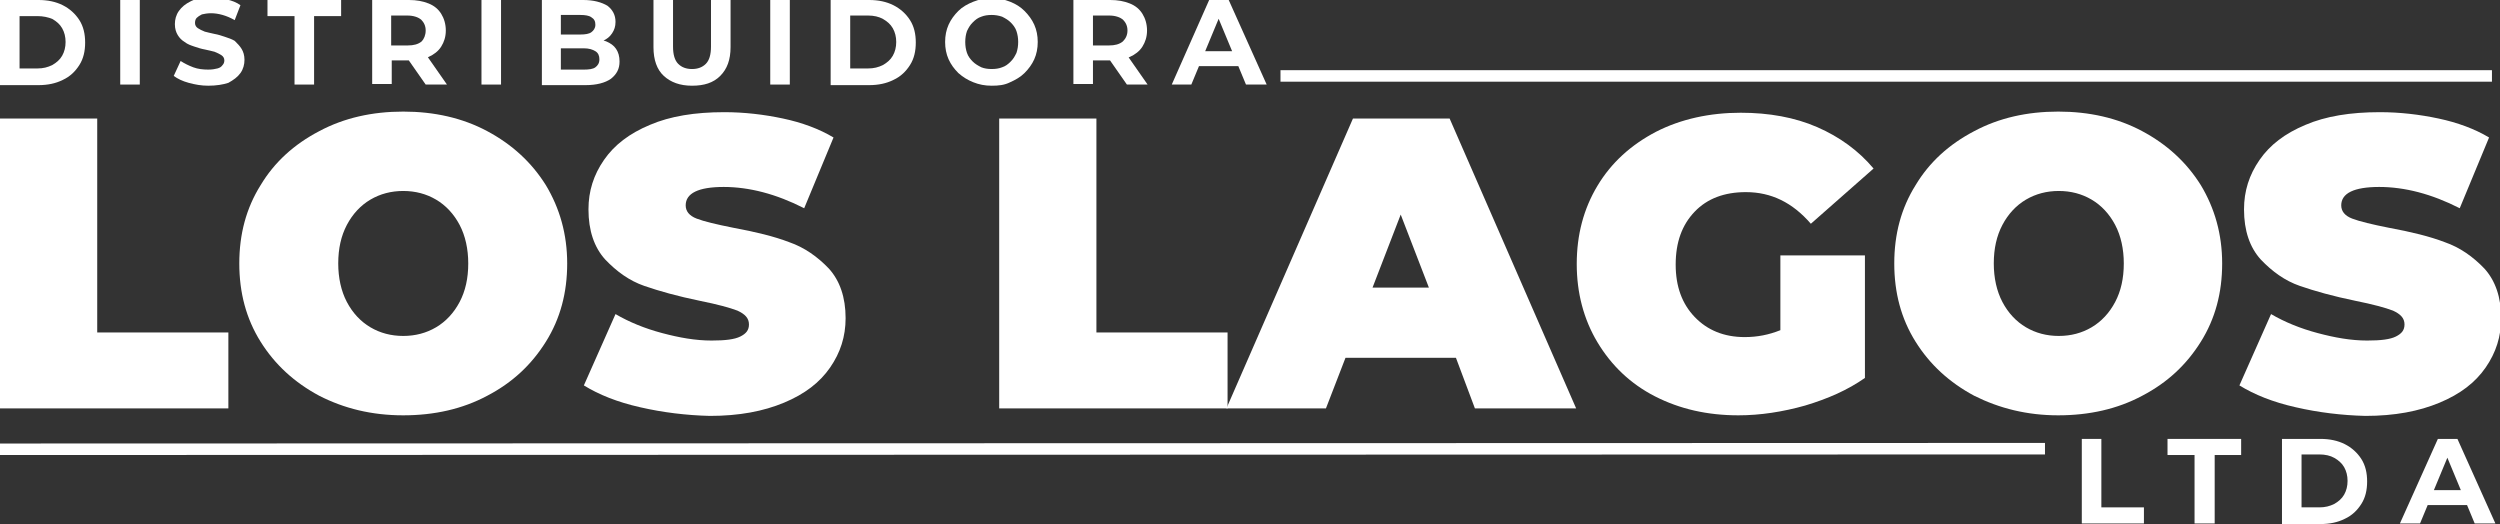 <?xml version="1.0" encoding="utf-8"?>
<!-- Generator: Adobe Illustrator 25.0.0, SVG Export Plug-In . SVG Version: 6.00 Build 0)  -->
<svg version="1.1" id="Capa_1" xmlns="http://www.w3.org/2000/svg" xmlns:xlink="http://www.w3.org/1999/xlink" x="0px" y="0px"
	 viewBox="0 0 434.6 91.1" style="enable-background:new 0 0 434.6 91.1;" xml:space="preserve">
<rect x="0" y="0" width="434.6" height="91.1" fill="#333333" stroke="none"/>
<style type="text/css">
	.st0{fill:#FFFFFF;}
	.st1{fill:#FFFFFF;stroke:#FFFFFF;stroke-width:2;stroke-miterlimit:10;}
</style>
<g>
	<path class="st0" d="M-0.1,20.6h17v37.2h22.8V71H-0.1V20.6z"/>
	<path class="st0" d="M55.5,68.8c-4.3-2.3-7.7-5.4-10.2-9.4s-3.7-8.5-3.7-13.6s1.2-9.6,3.7-13.6c2.4-4,5.8-7.1,10.2-9.4
		c4.3-2.3,9.2-3.4,14.6-3.4s10.3,1.1,14.6,3.4c4.3,2.3,7.7,5.4,10.2,9.4c2.4,4,3.7,8.5,3.7,13.6s-1.2,9.6-3.7,13.6
		s-5.8,7.1-10.2,9.4c-4.3,2.3-9.2,3.4-14.6,3.4C64.6,72.2,59.8,71,55.5,68.8z M75.8,56.9c1.7-1,3.1-2.5,4.1-4.4s1.5-4.1,1.5-6.7
		c0-2.5-0.5-4.8-1.5-6.7s-2.4-3.4-4.1-4.4s-3.6-1.5-5.7-1.5s-4,0.5-5.7,1.5c-1.7,1-3.1,2.5-4.1,4.4s-1.5,4.1-1.5,6.7
		c0,2.5,0.5,4.8,1.5,6.7s2.4,3.4,4.1,4.4s3.6,1.5,5.7,1.5C72.2,58.4,74.1,57.9,75.8,56.9z"/>
	<path class="st0" d="M111.3,70.8c-4-0.9-7.2-2.2-9.8-3.8l5.5-12.4c2.4,1.4,5.1,2.5,8.1,3.3s5.8,1.3,8.6,1.3c2.4,0,4-0.2,5-0.7
		s1.5-1.1,1.5-2.1c0-1.1-0.7-1.8-2-2.4c-1.3-0.5-3.5-1.1-6.5-1.7c-3.9-0.8-7.1-1.7-9.7-2.6c-2.6-0.9-4.8-2.5-6.8-4.6
		c-1.9-2.1-2.9-5-2.9-8.7c0-3.2,0.9-6,2.7-8.6c1.8-2.6,4.4-4.6,8-6.1c3.5-1.5,7.8-2.2,12.9-2.2c3.5,0,6.9,0.4,10.2,1.1
		s6.3,1.8,8.8,3.3l-5.1,12.3c-4.9-2.5-9.6-3.7-14-3.7c-4.4,0-6.6,1.1-6.6,3.2c0,1,0.6,1.8,1.9,2.3s3.4,1,6.4,1.6
		c3.8,0.7,7.1,1.5,9.7,2.5c2.6,0.9,4.9,2.5,6.9,4.6c1.9,2.1,2.9,5,2.9,8.6c0,3.2-0.9,6-2.7,8.6s-4.4,4.6-8,6.1s-7.8,2.3-12.9,2.3
		C119.3,72.2,115.2,71.7,111.3,70.8z"/>
	<path class="st0" d="M173.6,20.6h17v37.2h22.8V71h-39.7V20.6H173.6z"/>
	<path class="st0" d="M253.1,62.2h-19.2l-3.4,8.8h-17.3l22-50.4H252L274,71h-17.6L253.1,62.2z M248.4,50l-4.9-12.7L238.6,50H248.4z"
		/>
	<path class="st0" d="M309.4,44.4h14.8v21.3c-3,2.1-6.4,3.6-10.4,4.8c-3.9,1.1-7.8,1.7-11.6,1.7c-5.4,0-10.2-1.1-14.5-3.3
		s-7.6-5.4-10-9.4s-3.6-8.6-3.6-13.6c0-5.1,1.2-9.6,3.6-13.6s5.8-7.1,10.2-9.4c4.3-2.2,9.3-3.3,14.7-3.3c4.9,0,9.4,0.8,13.3,2.5
		s7.2,4.1,9.8,7.2l-10.9,9.6c-3.2-3.7-6.9-5.5-11.3-5.5c-3.7,0-6.7,1.1-8.9,3.4c-2.2,2.3-3.3,5.3-3.3,9.2c0,3.8,1.1,6.8,3.3,9.1
		c2.2,2.3,5.1,3.5,8.7,3.5c2.2,0,4.2-0.4,6.2-1.2v-13C309.5,44.4,309.4,44.4,309.4,44.4z"/>
	<path class="st0" d="M343.2,68.8c-4.3-2.3-7.7-5.4-10.2-9.4s-3.7-8.5-3.7-13.6s1.2-9.6,3.7-13.6c2.4-4,5.8-7.1,10.2-9.4
		c4.3-2.3,9.2-3.4,14.6-3.4s10.3,1.1,14.6,3.4c4.3,2.3,7.7,5.4,10.2,9.4c2.4,4,3.7,8.5,3.7,13.6s-1.2,9.6-3.7,13.6
		s-5.8,7.1-10.2,9.4c-4.3,2.3-9.2,3.4-14.6,3.4C352.4,72.2,347.6,71,343.2,68.8z M363.6,56.9c1.7-1,3.1-2.5,4.1-4.4s1.5-4.1,1.5-6.7
		c0-2.5-0.5-4.8-1.5-6.7s-2.4-3.4-4.1-4.4s-3.6-1.5-5.7-1.5s-4,0.5-5.7,1.5s-3.1,2.5-4.1,4.4s-1.5,4.1-1.5,6.7
		c0,2.5,0.5,4.8,1.5,6.7s2.4,3.4,4.1,4.4s3.6,1.5,5.7,1.5S361.9,57.9,363.6,56.9z"/>
	<path class="st0" d="M399.1,70.8c-4-0.9-7.2-2.2-9.8-3.8l5.5-12.4c2.4,1.4,5.1,2.5,8.1,3.3s5.8,1.3,8.6,1.3c2.4,0,4-0.2,5-0.7
		s1.5-1.1,1.5-2.1c0-1.1-0.7-1.8-2-2.4c-1.3-0.5-3.5-1.1-6.5-1.7c-3.9-0.8-7.1-1.7-9.7-2.6c-2.6-0.9-4.8-2.5-6.8-4.6
		c-1.9-2.1-2.9-5-2.9-8.7c0-3.2,0.9-6,2.7-8.6c1.8-2.6,4.4-4.6,8-6.1c3.5-1.5,7.8-2.2,12.9-2.2c3.5,0,6.9,0.4,10.2,1.1
		c3.3,0.7,6.3,1.8,8.8,3.3l-5.1,12.3c-4.9-2.5-9.6-3.7-14-3.7s-6.6,1.1-6.6,3.2c0,1,0.6,1.8,1.9,2.3s3.4,1,6.4,1.6
		c3.8,0.7,7.1,1.5,9.7,2.5c2.6,0.9,4.9,2.5,6.9,4.6c1.9,2.1,2.9,5,2.9,8.6c0,3.2-0.9,6-2.7,8.6c-1.8,2.6-4.4,4.6-8,6.1
		s-7.8,2.3-12.9,2.3C407.1,72.2,403,71.7,399.1,70.8z"/>
</g>
<line class="st1" x1="222.6" y1="13.2" x2="433.2" y2="13.2"/>
<line class="st1" x1="-0.1" y1="78.1" x2="355.5" y2="78"/>
<g>
	<path class="st0" d="M361.9,91V76.3h3.4v11.9h7.4V91H361.9z"/>
	<path class="st0" d="M381.5,91V79.1h-4.7v-2.8h12.8v2.8H385V91H381.5z"/>
	<path class="st0" d="M396.7,91V76.3h6.7c1.6,0,3,0.3,4.2,0.9c1.2,0.6,2.2,1.5,2.9,2.6c0.7,1.1,1,2.4,1,3.9c0,1.5-0.3,2.8-1,3.9
		c-0.7,1.1-1.6,2-2.9,2.6c-1.2,0.6-2.6,0.9-4.2,0.9H396.7z M400.1,88.2h3.1c1,0,1.8-0.2,2.6-0.6c0.7-0.4,1.3-0.9,1.7-1.6
		c0.4-0.7,0.6-1.5,0.6-2.4c0-0.9-0.2-1.7-0.6-2.4c-0.4-0.7-1-1.2-1.7-1.6c-0.7-0.4-1.6-0.6-2.6-0.6h-3.1V88.2z"/>
	<path class="st0" d="M417.2,91l6.6-14.7h3.4l6.6,14.7h-3.6l-5.4-13h1.3l-5.4,13H417.2z M420.5,87.8l0.9-2.6h7.6l0.9,2.6H420.5z"/>
</g>
<g>
	<path class="st0" d="M0,14.7V0h6.7c1.6,0,3,0.3,4.2,0.9c1.2,0.6,2.2,1.5,2.9,2.6c0.7,1.1,1,2.4,1,3.9c0,1.5-0.3,2.8-1,3.9
		c-0.7,1.1-1.6,2-2.9,2.6c-1.2,0.6-2.6,0.9-4.2,0.9H0z M3.4,11.9h3.1c1,0,1.8-0.2,2.6-0.6c0.7-0.4,1.3-0.9,1.7-1.6
		c0.4-0.7,0.6-1.5,0.6-2.4c0-0.9-0.2-1.7-0.6-2.4c-0.4-0.7-1-1.2-1.7-1.6C8.4,3,7.5,2.8,6.5,2.8H3.4V11.9z"/>
	<path class="st0" d="M20.9,14.7V0h3.4v14.7H20.9z"/>
	<path class="st0" d="M36.2,14.9c-1.2,0-2.3-0.2-3.4-0.5c-1.1-0.3-1.9-0.7-2.6-1.2l1.2-2.6c0.6,0.4,1.4,0.8,2.2,1.1s1.7,0.4,2.6,0.4
		c0.7,0,1.2-0.1,1.6-0.2c0.4-0.1,0.7-0.3,0.9-0.6c0.2-0.2,0.3-0.5,0.3-0.8c0-0.4-0.2-0.7-0.5-0.9c-0.3-0.2-0.7-0.4-1.2-0.6
		c-0.5-0.1-1.1-0.3-1.7-0.4c-0.6-0.1-1.2-0.3-1.8-0.5c-0.6-0.2-1.2-0.4-1.7-0.8c-0.5-0.3-0.9-0.7-1.2-1.2s-0.5-1.1-0.5-1.9
		c0-0.8,0.2-1.6,0.7-2.3c0.5-0.7,1.1-1.2,2.1-1.7s2.1-0.6,3.5-0.6c0.9,0,1.8,0.1,2.7,0.3c0.9,0.2,1.7,0.5,2.4,1l-1,2.6
		c-0.7-0.4-1.4-0.7-2.1-0.9c-0.7-0.2-1.4-0.3-2-0.3s-1.2,0.1-1.6,0.2c-0.4,0.2-0.7,0.4-0.9,0.6c-0.2,0.2-0.3,0.5-0.3,0.9
		c0,0.4,0.2,0.7,0.5,0.9c0.3,0.2,0.7,0.4,1.2,0.6c0.5,0.1,1.1,0.3,1.7,0.4c0.6,0.1,1.2,0.3,1.8,0.5s1.2,0.4,1.7,0.7
		C41.3,7.6,41.7,8,42,8.5c0.3,0.5,0.5,1.1,0.5,1.9c0,0.8-0.2,1.6-0.7,2.3c-0.5,0.7-1.2,1.2-2.1,1.7C38.8,14.7,37.6,14.9,36.2,14.9z"
		/>
	<path class="st0" d="M51.2,14.7V2.8h-4.7V0h12.8v2.8h-4.7v11.9H51.2z"/>
	<path class="st0" d="M64.7,14.7V0h6.4c1.3,0,2.4,0.2,3.4,0.6c1,0.4,1.7,1,2.2,1.8s0.8,1.8,0.8,2.9c0,1.1-0.3,2-0.8,2.8
		s-1.3,1.4-2.2,1.8s-2.1,0.6-3.4,0.6h-4.5l1.5-1.5v5.6H64.7z M68.1,9.5l-1.5-1.6h4.3c1,0,1.8-0.2,2.4-0.7C73.7,6.8,74,6.1,74,5.3
		c0-0.8-0.3-1.4-0.8-1.9c-0.5-0.4-1.3-0.7-2.4-0.7h-4.3l1.5-1.6V9.5z M74,14.7l-3.7-5.3H74l3.7,5.3H74z"/>
	<path class="st0" d="M83.7,14.7V0h3.4v14.7H83.7z"/>
	<path class="st0" d="M94.2,14.7V0h7.2c1.8,0,3.2,0.4,4.2,1c0.9,0.7,1.4,1.6,1.4,2.8c0,0.8-0.2,1.4-0.6,2c-0.4,0.6-0.9,1-1.6,1.3
		c-0.7,0.3-1.4,0.5-2.3,0.5l0.4-0.9c0.9,0,1.7,0.2,2.5,0.5c0.7,0.3,1.3,0.7,1.7,1.3c0.4,0.6,0.6,1.3,0.6,2.2c0,1.3-0.5,2.2-1.5,3
		c-1,0.7-2.5,1.1-4.4,1.1H94.2z M97.5,12.1h4c0.9,0,1.6-0.1,2-0.4s0.7-0.7,0.7-1.4c0-0.6-0.2-1.1-0.7-1.4s-1.1-0.5-2-0.5h-4.2V6h3.6
		c0.8,0,1.5-0.1,1.9-0.4c0.4-0.3,0.7-0.7,0.7-1.3c0-0.6-0.2-1-0.7-1.3c-0.4-0.3-1.1-0.4-1.9-0.4h-3.4V12.1z"/>
	<path class="st0" d="M120.3,14.9c-2.1,0-3.7-0.6-4.9-1.7s-1.8-2.8-1.8-5V0h3.4v8.1c0,1.4,0.3,2.4,0.9,3c0.6,0.6,1.4,0.9,2.4,0.9
		s1.8-0.3,2.4-0.9c0.6-0.6,0.9-1.6,0.9-3V0h3.4v8.2c0,2.2-0.6,3.8-1.8,5S122.4,14.9,120.3,14.9z"/>
	<path class="st0" d="M133.9,14.7V0h3.4v14.7H133.9z"/>
	<path class="st0" d="M144.4,14.7V0h6.7c1.6,0,3,0.3,4.2,0.9c1.2,0.6,2.2,1.5,2.9,2.6c0.7,1.1,1,2.4,1,3.9c0,1.5-0.3,2.8-1,3.9
		c-0.7,1.1-1.6,2-2.9,2.6c-1.2,0.6-2.6,0.9-4.2,0.9H144.4z M147.8,11.9h3.1c1,0,1.8-0.2,2.6-0.6c0.7-0.4,1.3-0.9,1.7-1.6
		c0.4-0.7,0.6-1.5,0.6-2.4c0-0.9-0.2-1.7-0.6-2.4c-0.4-0.7-1-1.2-1.7-1.6c-0.7-0.4-1.6-0.6-2.6-0.6h-3.1V11.9z"/>
	<path class="st0" d="M172.4,14.9c-1.2,0-2.2-0.2-3.2-0.6c-1-0.4-1.8-0.9-2.6-1.6c-0.7-0.7-1.3-1.5-1.7-2.4c-0.4-0.9-0.6-1.9-0.6-3
		c0-1.1,0.2-2.1,0.6-3c0.4-0.9,1-1.7,1.7-2.4c0.7-0.7,1.6-1.2,2.6-1.6c1-0.4,2-0.6,3.2-0.6c1.2,0,2.2,0.2,3.2,0.6
		c1,0.4,1.8,0.9,2.5,1.6c0.7,0.7,1.3,1.5,1.7,2.4s0.6,1.9,0.6,3c0,1.1-0.2,2.1-0.6,3s-1,1.7-1.7,2.4s-1.6,1.2-2.5,1.6
		C174.6,14.8,173.6,14.9,172.4,14.9z M172.4,12c0.7,0,1.3-0.1,1.8-0.3c0.6-0.2,1-0.5,1.5-1s0.7-0.9,1-1.5c0.2-0.6,0.3-1.2,0.3-1.9
		s-0.1-1.3-0.3-1.9c-0.2-0.6-0.6-1.1-1-1.5s-0.9-0.7-1.5-1c-0.6-0.2-1.2-0.3-1.8-0.3c-0.7,0-1.3,0.1-1.8,0.3c-0.6,0.2-1,0.5-1.5,1
		s-0.7,0.9-1,1.5c-0.2,0.6-0.3,1.2-0.3,1.9c0,0.7,0.1,1.3,0.3,1.9c0.2,0.6,0.6,1.1,1,1.5s0.9,0.7,1.5,1
		C171.1,11.9,171.7,12,172.4,12z"/>
	<path class="st0" d="M186.6,14.7V0h6.4c1.3,0,2.4,0.2,3.4,0.6c1,0.4,1.7,1,2.2,1.8s0.8,1.8,0.8,2.9c0,1.1-0.3,2-0.8,2.8
		s-1.3,1.4-2.2,1.8s-2.1,0.6-3.4,0.6h-4.5l1.5-1.5v5.6H186.6z M190,9.5l-1.5-1.6h4.3c1,0,1.8-0.2,2.4-0.7c0.5-0.5,0.8-1.1,0.8-1.9
		c0-0.8-0.3-1.4-0.8-1.9c-0.5-0.4-1.3-0.7-2.4-0.7h-4.3l1.5-1.6V9.5z M195.9,14.7l-3.7-5.3h3.6l3.7,5.3H195.9z"/>
	<path class="st0" d="M203.7,14.7L210.2,0h3.4l6.6,14.7h-3.6l-5.4-13h1.3l-5.4,13H203.7z M206.9,11.5l0.9-2.6h7.6l0.9,2.6H206.9z"/>
</g>
</svg>
